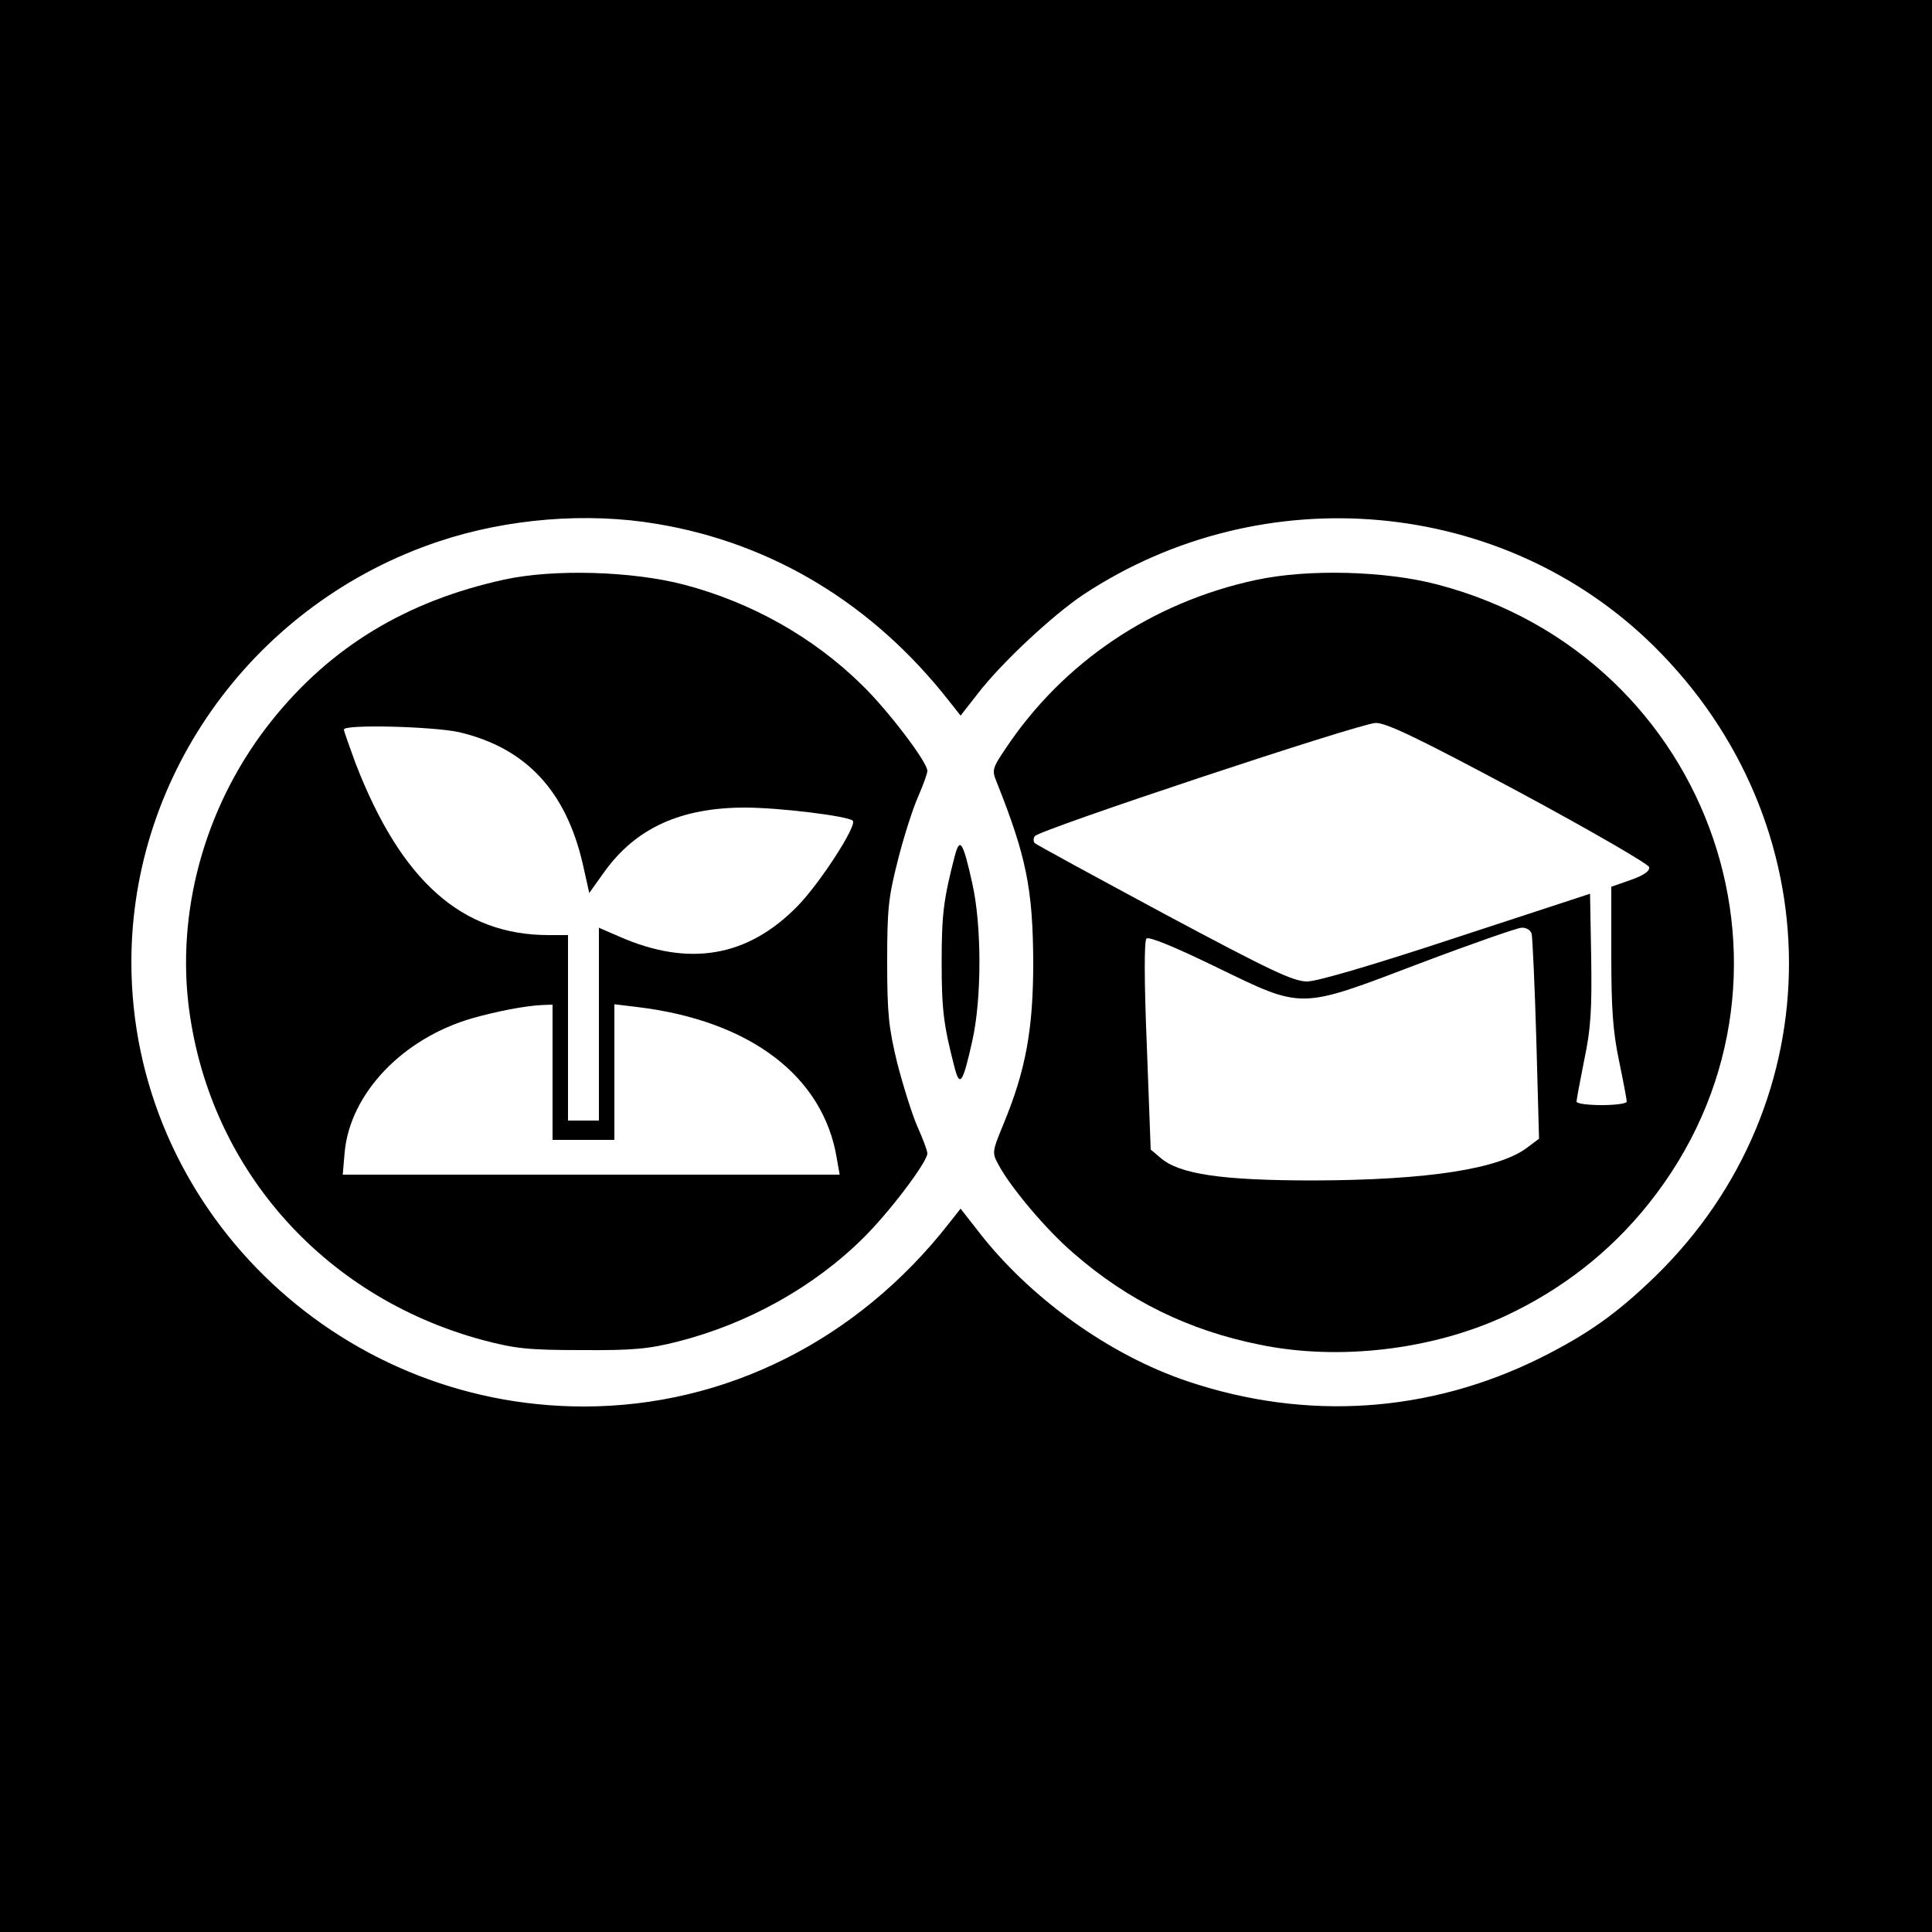 <?xml version="1.0" standalone="no"?>
<!DOCTYPE svg PUBLIC "-//W3C//DTD SVG 20010904//EN"
 "http://www.w3.org/TR/2001/REC-SVG-20010904/DTD/svg10.dtd">
<svg version="1.0" xmlns="http://www.w3.org/2000/svg"
 width="500pt" height="500pt" viewBox="0 0 500 500"
 preserveAspectRatio="xMidYMid meet">
<g transform="translate(0,500) scale(0.1,-0.1)"
fill="#000000" stroke="none">
<path d="M0 2500 l0 -2500 2500 0 2500 0 0 2500 0 2500 -2500 0 -2500 0 0
-2500z m1701 1144 c299 -50 559 -208 755 -458 l30 -38 43 55 c61 80 195 205
276 259 465 306 1085 250 1474 -133 466 -459 468 -1181 5 -1632 -100 -97 -175
-150 -299 -212 -287 -142 -604 -163 -911 -60 -203 68 -411 217 -545 392 l-43
55 -30 -38 c-237 -303 -579 -474 -945 -474 -644 0 -1171 518 -1171 1150 0 490
322 931 796 1089 177 59 383 76 565 45z"/>
<path d="M1305 3500 c-252 -55 -448 -173 -601 -364 -166 -207 -245 -474 -217
-729 48 -422 344 -762 762 -875 84 -22 116 -26 256 -26 134 -1 174 3 249 22
181 46 352 141 480 268 68 67 166 197 166 219 0 7 -12 39 -26 70 -14 32 -37
106 -52 164 -22 91 -26 127 -26 261 0 138 3 167 28 265 15 60 39 134 52 163
13 30 24 60 24 67 0 23 -103 158 -169 222 -126 124 -286 214 -461 260 -134 35
-338 41 -465 13z m-116 -395 c172 -41 275 -151 319 -340 l17 -76 40 56 c81
112 197 165 363 165 89 0 267 -22 279 -34 12 -12 -86 -163 -143 -221 -129
-132 -281 -158 -461 -79 l-53 23 0 -250 0 -249 -40 0 -40 0 0 240 0 240 -50 0
c-225 0 -382 140 -500 445 -16 44 -30 83 -30 87 0 14 232 8 299 -7z m241 -880
l0 -175 80 0 80 0 0 176 0 175 58 -7 c294 -35 484 -180 518 -394 l7 -40 -643
0 -643 0 5 58 c14 152 150 295 331 347 64 18 136 32 180 34 l27 1 0 -175z"/>
<path d="M3250 3499 c-269 -58 -499 -213 -648 -437 -34 -50 -35 -56 -23 -85
77 -193 94 -277 95 -467 0 -173 -19 -279 -77 -419 -30 -73 -30 -74 -12 -107
32 -59 124 -168 193 -227 141 -123 298 -200 482 -237 203 -42 445 -14 635 74
146 68 271 165 371 290 458 572 171 1415 -545 1603 -136 36 -337 41 -471 12z
m680 -548 c184 -99 336 -187 338 -195 2 -10 -13 -21 -47 -33 l-51 -18 0 -176
c0 -138 4 -198 20 -274 11 -53 20 -101 20 -106 0 -5 -29 -9 -65 -9 -36 0 -65
4 -65 9 0 4 9 53 20 108 17 80 20 130 18 264 l-3 166 -345 -113 c-215 -71
-361 -114 -387 -114 -36 0 -93 27 -370 175 -180 97 -331 179 -335 183 -4 4 -4
12 0 18 10 16 841 292 882 293 27 1 112 -40 370 -178z m34 -368 c2 -10 8 -133
12 -274 l7 -256 -28 -21 c-72 -57 -258 -86 -555 -87 -237 0 -347 16 -396 58
l-26 22 -10 268 c-7 169 -7 272 -1 278 6 6 72 -21 179 -73 229 -111 213 -111
529 9 132 50 250 91 262 92 13 1 24 -6 27 -16z"/>
<path d="M2471 2785 c-29 -112 -34 -151 -34 -275 0 -124 5 -163 34 -275 13
-49 21 -38 45 70 25 109 25 301 0 410 -24 108 -32 119 -45 70z"/>
</g>
</svg>
